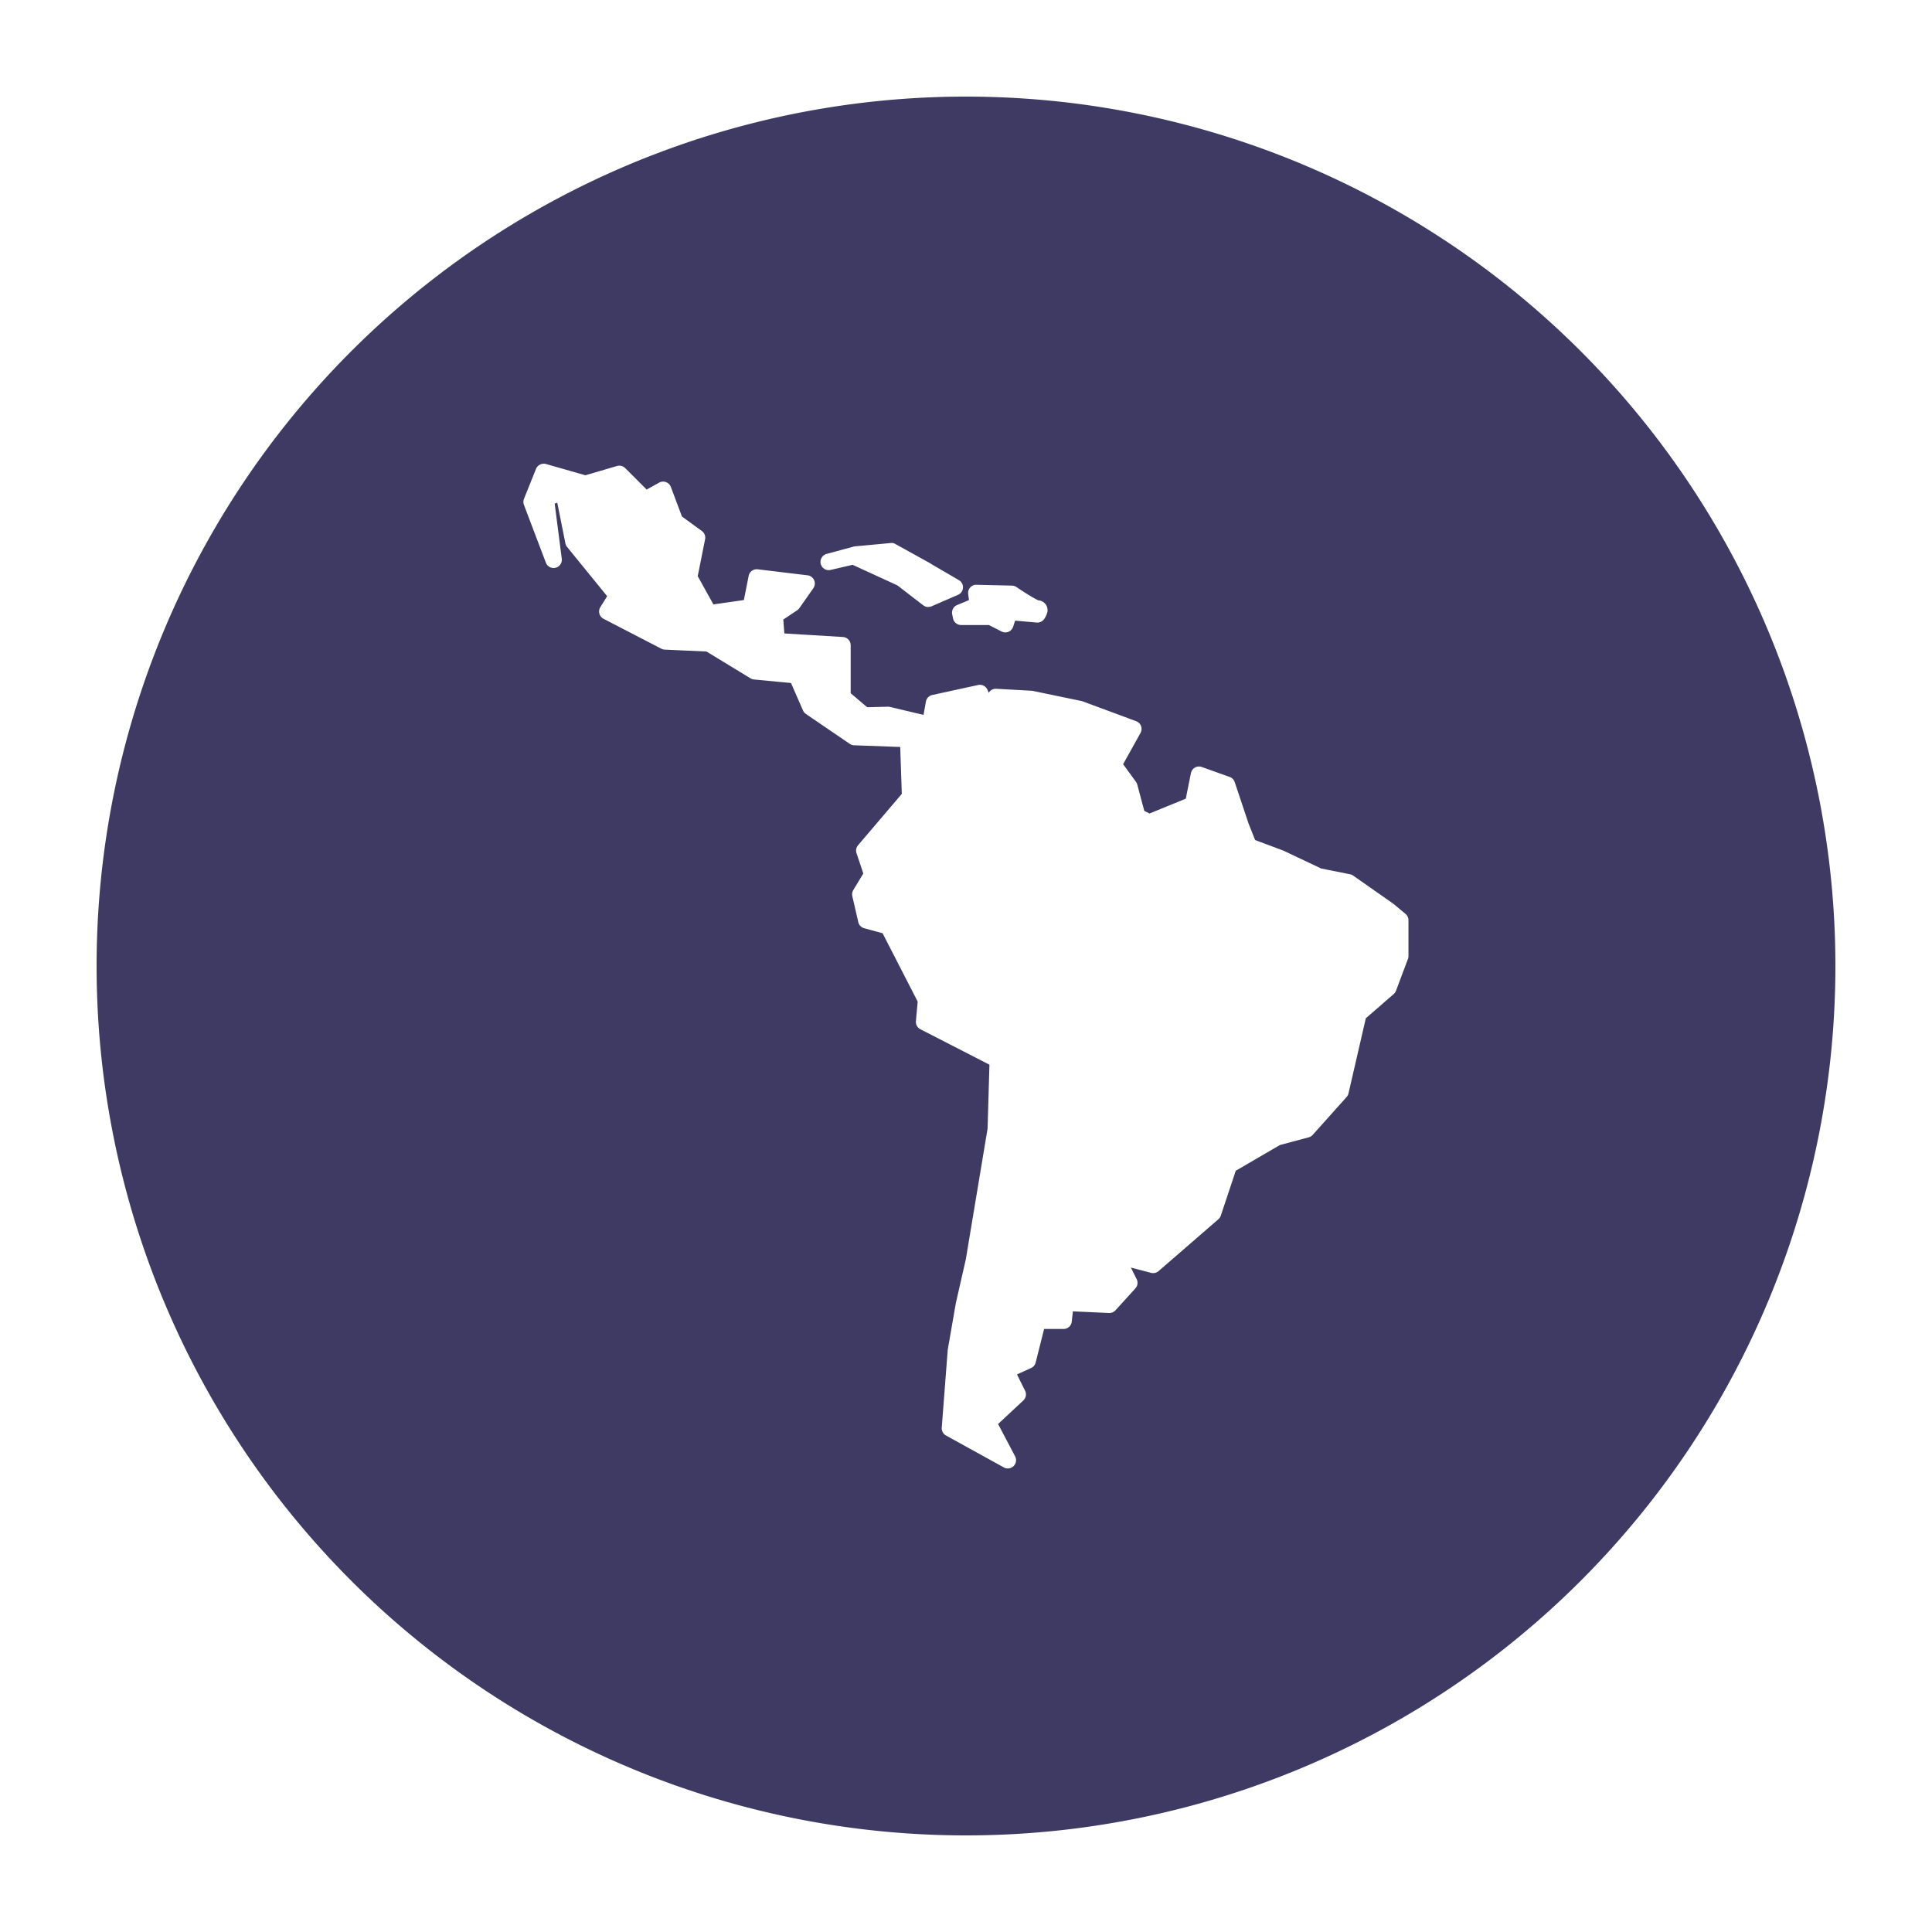 <svg width="100" height="100" xmlns="http://www.w3.org/2000/svg">

 <g>
  <title>Layer 1</title>
  <g id="svg_1">
   <path id="svg_2" fill="#3F3A64" stroke-width="16" stroke-miterlimit="4" stroke-dashoffset="0" d="m50,5a45,45 0 0 0 -45,45a45,45 0 0 0 45,45a45,45 0 0 0 45,-45a45,45 0 0 0 -45,-45zm-21.871,19a0.427,0.427 0 0 1 0.127,0.016l2.045,0.584l1.635,-0.48a0.427,0.427 0 0 1 0.424,0.109l1.111,1.111l0.646,-0.359a0.427,0.427 0 0 1 0.607,0.225l0.574,1.529l1.031,0.75a0.427,0.427 0 0 1 0.166,0.43l-0.381,1.908l0.812,1.461l1.576,-0.225l0.248,-1.25a0.427,0.427 0 0 1 0.471,-0.342l2.578,0.311a0.427,0.427 0 0 1 0.299,0.668l-0.723,1.031a0.427,0.427 0 0 1 -0.113,0.111l-0.719,0.48l0.055,0.719l3.033,0.184a0.427,0.427 0 0 1 0.4,0.428l0,2.482l0.854,0.725l1.08,-0.027a0.427,0.427 0 0 1 0.109,0.014l1.727,0.41l0.125,-0.691a0.427,0.427 0 0 1 0.33,-0.34l2.371,-0.516a0.427,0.427 0 0 1 0.486,0.252l0.062,0.152a0.427,0.427 0 0 1 0.393,-0.209l1.854,0.104a0.427,0.427 0 0 1 0.064,0.012l2.475,0.514a0.427,0.427 0 0 1 0.062,0.016l2.783,1.031a0.427,0.427 0 0 1 0.227,0.609l-0.9,1.617l0.664,0.914a0.427,0.427 0 0 1 0.068,0.143l0.363,1.359l0.271,0.137l1.877,-0.768l0.266,-1.322a0.427,0.427 0 0 1 0.562,-0.318l1.443,0.516a0.427,0.427 0 0 1 0.262,0.268l0.719,2.152l0.338,0.846l1.473,0.551a0.427,0.427 0 0 1 0.033,0.016l1.912,0.906l1.494,0.299a0.427,0.427 0 0 1 0.16,0.068l2.062,1.443a0.427,0.427 0 0 1 0.029,0.021l0.617,0.516a0.427,0.427 0 0 1 0.156,0.328l0,1.855a0.427,0.427 0 0 1 -0.027,0.15l-0.619,1.65a0.427,0.427 0 0 1 -0.121,0.172l-1.441,1.25l-0.896,3.887a0.427,0.427 0 0 1 -0.098,0.188l-1.754,1.959a0.427,0.427 0 0 1 -0.207,0.129l-1.492,0.398l-2.285,1.332l-0.773,2.322a0.427,0.427 0 0 1 -0.127,0.188l-3.094,2.682a0.427,0.427 0 0 1 -0.389,0.092l-1.045,-0.275l0.299,0.6a0.427,0.427 0 0 1 -0.066,0.479l-1.031,1.135a0.427,0.427 0 0 1 -0.334,0.139l-1.869,-0.086l-0.059,0.531a0.427,0.427 0 0 1 -0.426,0.381l-1.006,0l-0.436,1.736a0.427,0.427 0 0 1 -0.238,0.287l-0.73,0.33l0.42,0.842a0.427,0.427 0 0 1 -0.09,0.504l-1.307,1.221l0.879,1.67a0.427,0.427 0 0 1 -0.586,0.574l-2.99,-1.65a0.427,0.427 0 0 1 -0.219,-0.406l0.309,-4.023a0.427,0.427 0 0 1 0.006,-0.039l0.412,-2.371a0.427,0.427 0 0 1 0.004,-0.021l0.514,-2.256l1.127,-6.766l0.096,-3.311l-3.576,-1.836a0.427,0.427 0 0 1 -0.23,-0.418l0.092,-1.012l-1.816,-3.537l-0.953,-0.26a0.427,0.427 0 0 1 -0.305,-0.316l-0.309,-1.34a0.427,0.427 0 0 1 0.049,-0.316l0.52,-0.861l-0.352,-1.051a0.427,0.427 0 0 1 0.08,-0.412l2.264,-2.658l-0.082,-2.428l-2.387,-0.088a0.427,0.427 0 0 1 -0.225,-0.074l-2.27,-1.547a0.427,0.427 0 0 1 -0.15,-0.182l-0.621,-1.42l-1.916,-0.182a0.427,0.427 0 0 1 -0.182,-0.061l-2.277,-1.387l-2.16,-0.098a0.427,0.427 0 0 1 -0.176,-0.047l-2.99,-1.547a0.427,0.427 0 0 1 -0.166,-0.607l0.352,-0.564l-2.074,-2.547a0.427,0.427 0 0 1 -0.088,-0.186l-0.42,-2.104l-0.135,0.045l0.367,2.848a0.427,0.427 0 0 1 -0.824,0.205l-1.135,-2.99a0.427,0.427 0 0 1 0.004,-0.311l0.619,-1.545a0.427,0.427 0 0 1 0.387,-0.27l0,-0.002zm18.006,4.1a0.427,0.427 0 0 1 0.205,0.055l1.828,1.012a0.427,0.427 0 0 1 0.008,0.012l1.455,0.848a0.427,0.427 0 0 1 -0.045,0.762l-1.373,0.594a0.427,0.427 0 0 1 -0.43,-0.055l-1.334,-1.029l-2.318,-1.064l-1.146,0.266a0.427,0.427 0 0 1 -0.207,-0.828l1.414,-0.383a0.427,0.427 0 0 1 0.072,-0.012l1.828,-0.17a0.427,0.427 0 0 1 0.043,0l0,-0.004l0,-0.002zm4.373,2.168a0.427,0.427 0 0 1 0.041,0l0.002,0l1.828,0.043a0.427,0.427 0 0 1 0.23,0.074c0,0 0.275,0.186 0.572,0.371c0.149,0.092 0.303,0.185 0.422,0.248c0.06,0.032 0.111,0.056 0.141,0.068c0.03,0.012 0.06,0 -0.045,0c0.077,0 0.172,0.013 0.271,0.07c0.099,0.057 0.185,0.164 0.219,0.262c0.068,0.196 0.016,0.306 -0.012,0.385c-0.055,0.158 -0.131,0.252 -0.131,0.252a0.427,0.427 0 0 1 -0.387,0.182l-1.117,-0.098l-0.102,0.314a0.427,0.427 0 0 1 -0.602,0.246l-0.656,-0.334l-1.436,0a0.427,0.427 0 0 1 -0.418,-0.346l-0.043,-0.211a0.427,0.427 0 0 1 0.254,-0.477l0.615,-0.256l-0.041,-0.312a0.427,0.427 0 0 1 0.393,-0.482z"/>
  </g>
 </g>
</svg>